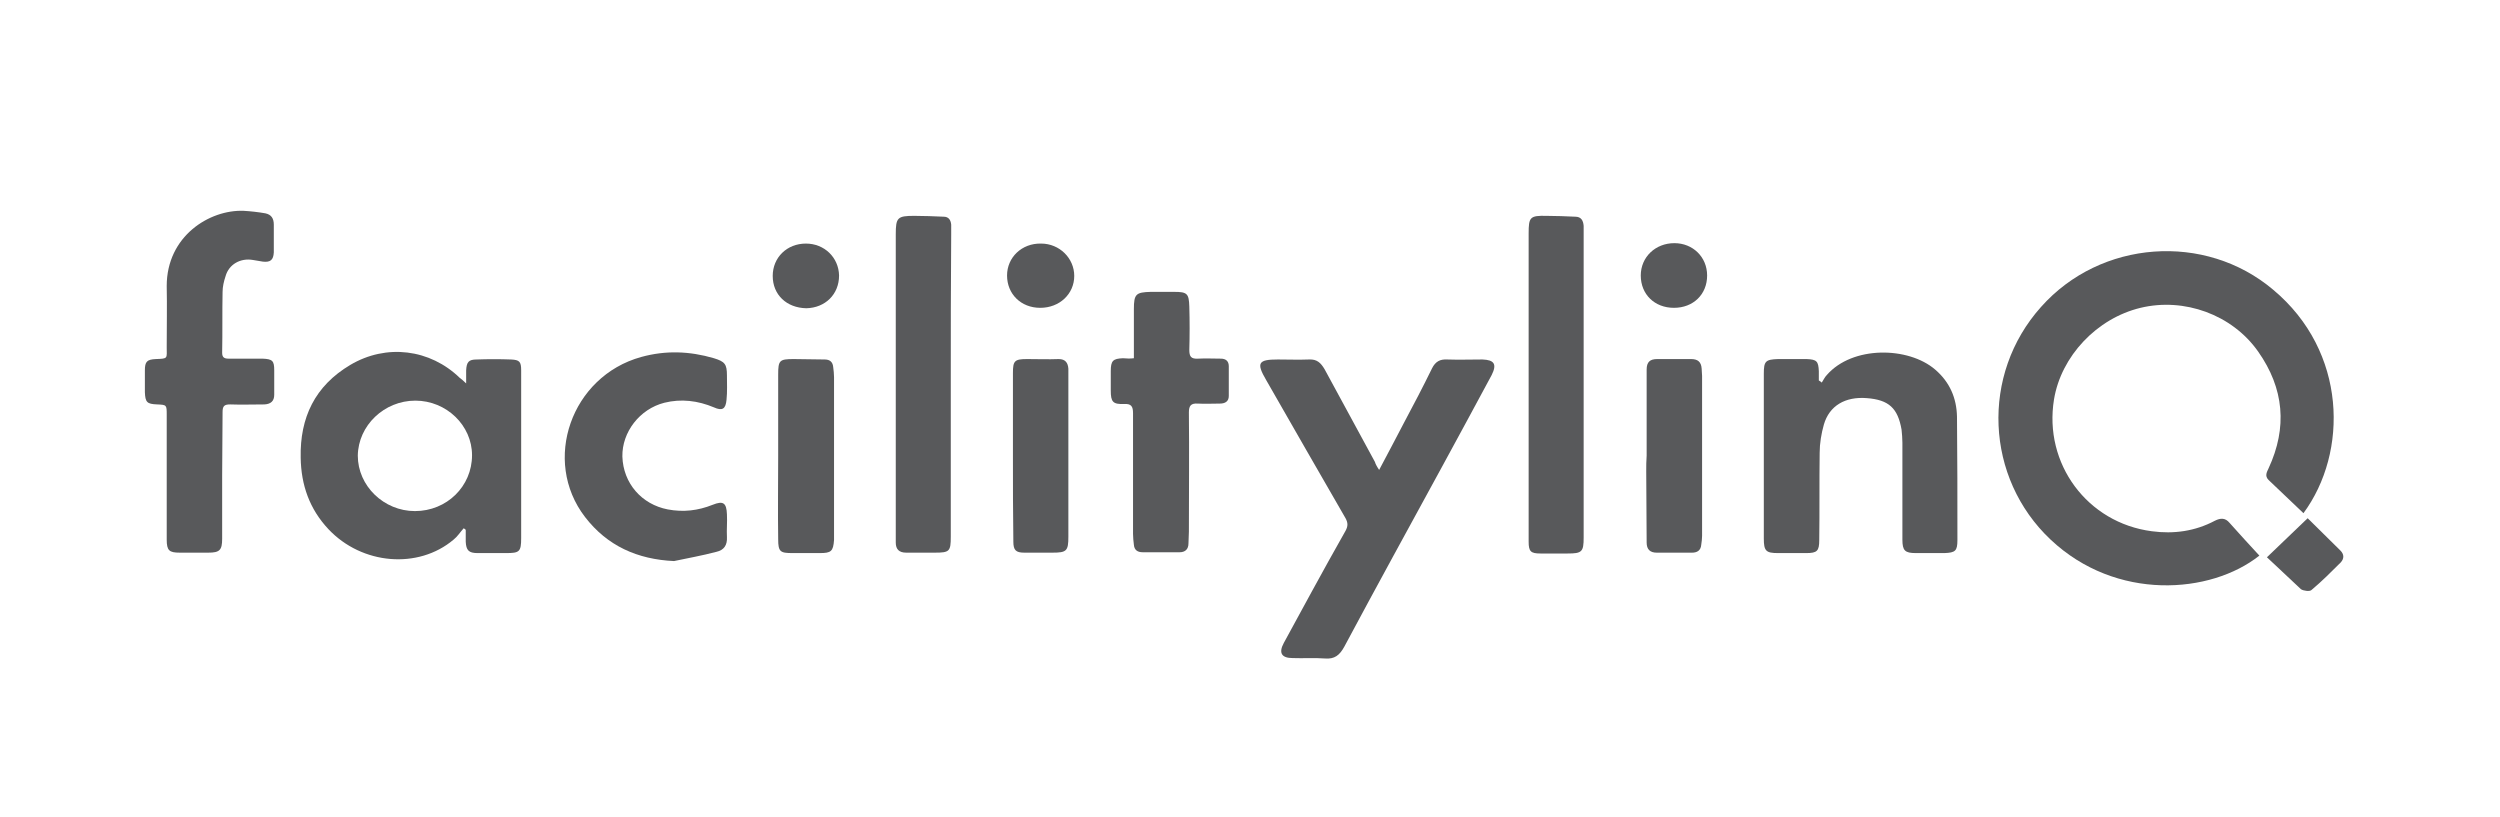 <?xml version="1.0" encoding="UTF-8"?>
<!-- Generator: Adobe Illustrator 24.3.0, SVG Export Plug-In . SVG Version: 6.00 Build 0)  -->
<svg xmlns="http://www.w3.org/2000/svg" xmlns:xlink="http://www.w3.org/1999/xlink" version="1.1" id="Layer_1" x="0px" y="0px" viewBox="0 0 595.3 194.5" style="enable-background:new 0 0 595.3 194.5;" xml:space="preserve">
<style type="text/css">
	.st0{fill:#58595B;}
</style>
<path class="st0" d="M548.5,122.2c-2.8-2.7-5.6-5.3-8.3-7.9c-1-1-0.4-1.9,0-2.8c4.5-9.7,3.7-19-2.5-27.8c-6.2-8.8-17.6-12.9-28-10.4  c-10.4,2.5-18.9,11.5-20.6,21.8c-2.5,15.3,7.9,29.4,23.3,31.4c5.2,0.7,10.3,0,15-2.5c1.4-0.7,2.5-0.7,3.5,0.5  c2.4,2.7,4.8,5.3,7.1,7.8c-11.6,9.2-34.1,10.9-49.7-3.8c-15.6-14.7-16.7-39.3-2.3-55.4c14.2-16,39.1-17.8,55.3-4.1  C558.9,83.7,559.2,107.7,548.5,122.2z"></path>
<path class="st0" d="M110.4,125.8c-0.8,0.9-1.5,2-2.4,2.7c-8.4,7.1-21.8,6-29.8-2.5c-4.5-4.8-6.5-10.5-6.6-17  c-0.2-9.6,3.4-17.1,11.8-22.1c8.6-5.1,19-3.8,26.1,3.1c0.4,0.3,0.8,0.6,1.5,1.3c0-1.3,0-2.2,0-3.1c0.1-2,0.6-2.6,2.5-2.6  c2.7-0.1,5.5-0.1,8.2,0c2,0.1,2.4,0.5,2.4,2.6c0,5.4,0,10.7,0,16.1c0,7.9,0,15.9,0,23.8c0,3.3-0.4,3.6-3.6,3.6c-2.3,0-4.6,0-6.8,0  c-2.1,0-2.7-0.7-2.8-2.7c0-0.9,0-1.8,0-2.8C110.8,126,110.6,125.9,110.4,125.8z M98.8,121.7c7.6,0,13.6-5.9,13.6-13.3  c0-7.1-6.1-13-13.5-13c-7.4,0-13.6,5.9-13.7,13.1C85.2,115.7,91.4,121.7,98.8,121.7z"></path>
<path class="st0" d="M328.4,111.9c2.1-3.9,4-7.6,5.9-11.2c2.3-4.3,4.6-8.7,6.7-13c0.8-1.6,1.9-2.2,3.6-2.1c2.8,0.1,5.6,0,8.4,0  c2.8,0.1,3.5,1.1,2.2,3.7c-3.9,7.3-7.9,14.6-11.8,21.8c-7.8,14.3-15.6,28.5-23.3,42.9c-1.1,2-2.3,3-4.6,2.8c-2.6-0.2-5.1,0-7.7-0.1  c-2.6,0-3.4-1.2-2.1-3.6c2.2-4.1,4.5-8.2,6.7-12.3c2.6-4.8,5.3-9.6,8-14.4c0.6-1.1,0.6-1.9,0-3c-6.3-10.9-12.6-21.9-18.9-32.9  c-2.4-4.1-1.9-4.9,2.8-4.9c2.5,0,4.9,0.1,7.4,0c1.9-0.1,2.8,0.8,3.7,2.3c4,7.4,8,14.7,12,22.1C327.5,110.4,327.8,111,328.4,111.9z"></path>
<path class="st0" d="M433.8,91.1c0.4-0.6,0.7-1.3,1.2-1.8c6.1-7,19.4-6.8,25.8-1.3c3.5,3,5.1,6.8,5.2,11.2  c0.1,9.8,0.1,19.6,0.1,29.4c0,2.6-0.5,3-3.1,3.1c-2.3,0-4.6,0-6.8,0c-2.6,0-3.2-0.6-3.2-3.2c0-7.7,0-15.4,0-23.1  c0-1-0.1-2.1-0.2-3.1c-0.9-5.1-3-7.1-8.3-7.5c-5.1-0.4-8.9,1.8-10.2,6.3c-0.6,2.1-1,4.5-1,6.7c-0.1,6.9,0,13.9-0.1,20.8  c0,2.6-0.5,3.1-3.1,3.1c-2.2,0-4.4,0-6.7,0c-2.9,0-3.4-0.5-3.4-3.5c0-5.3,0-10.6,0-15.9c0-7.8,0-15.5,0-23.3c0-3,0.4-3.4,3.4-3.5  c2.3,0,4.6,0,6.8,0c2.4,0.1,2.8,0.5,2.9,2.9c0,0.7,0,1.5,0,2.2C433.3,90.7,433.6,90.9,433.8,91.1z"></path>
<path class="st0" d="M52.9,113.3c0,5,0,10,0,15c0,2.7-0.6,3.3-3.3,3.3c-2.3,0-4.6,0-6.8,0c-2.5,0-3.1-0.5-3.1-3.1  c0-9.9,0-19.8,0-29.7c0-2.4,0-2.4-2.3-2.5c-2.4-0.1-2.8-0.5-2.9-2.9c0-1.7,0-3.5,0-5.2c0-2.1,0.5-2.6,2.6-2.7c3-0.1,2.6-0.1,2.6-2.9  c0-4.8,0.1-9.7,0-14.5C39.7,56.2,49.9,49.9,58,50.2c1.7,0.1,3.5,0.3,5.2,0.6c1.4,0.3,2,1.2,2,2.7c0,2.2,0,4.4,0,6.6  c-0.1,1.8-0.8,2.4-2.6,2.2c-0.8-0.1-1.6-0.3-2.4-0.4c-2.9-0.5-5.7,1-6.5,3.9C53.3,67,53,68.3,53,69.5c-0.1,4.8,0,9.7-0.1,14.5  c0,1.1,0.5,1.4,1.5,1.4c2.7,0,5.4,0,8.1,0c2.4,0.1,2.8,0.5,2.8,2.8c0,1.9,0,3.8,0,5.8c0,1.5-0.8,2.2-2.3,2.3c-2.7,0-5.5,0.1-8.2,0  c-1.4,0-1.8,0.4-1.8,1.8C53,103.1,52.9,108.2,52.9,113.3z"></path>
<path class="st0" d="M226.4,91.6c0,12.1,0,24.1,0,36.2c0,3.5-0.3,3.8-3.8,3.8c-2.3,0-4.6,0-6.8,0c-1.7,0-2.5-0.8-2.5-2.4  c0-0.6,0-1.2,0-1.7c0-23.9,0-47.8,0-71.7c0-4,0.4-4.4,4.4-4.4c2.3,0,4.7,0.1,7,0.2c1.2,0,1.7,0.8,1.8,1.9c0,0.8,0,1.5,0,2.3  C226.4,67.7,226.4,79.7,226.4,91.6z"></path>
<path class="st0" d="M364,91.6c0-12,0-24,0-36c0-3.9,0.3-4.3,4.3-4.2c2.3,0,4.5,0.1,6.8,0.2c1.4,0,1.9,0.9,2,2.2c0,0.5,0,1,0,1.6  c0,24.2,0,48.4,0,72.6c0,3.4-0.4,3.8-3.8,3.8c-2.2,0-4.3,0-6.5,0c-2.3,0-2.8-0.5-2.8-2.8c0-12.1,0-24.3,0-36.4  C364,92.2,364,91.9,364,91.6z"></path>
<path class="st0" d="M160.5,133.6c-8.7-0.4-15.9-3.6-21.2-10.5c-10.3-13.4-3.3-33.5,13.4-38.1c5.8-1.6,11.5-1.4,17.3,0.3  c2.6,0.8,3.1,1.4,3.1,4.1c0,1.9,0.1,3.9-0.1,5.8c-0.2,2.2-1,2.7-3,1.8c-3.8-1.6-7.8-2.1-11.8-1.1c-5.9,1.5-10.1,7-10,12.8  c0.2,6.4,4.6,11.4,10.8,12.6c3.7,0.7,7.2,0.3,10.7-1.1c2.5-1,3.3-0.5,3.4,2.3c0.1,1.8-0.1,3.6,0,5.4c0.1,1.9-0.7,3.1-2.5,3.5  C167.2,132.3,163.8,132.9,160.5,133.6z"></path>
<path class="st0" d="M270,85.3c0-3.7,0-7.1,0-10.5c0-0.4,0-0.8,0-1.2c0-3.6,0.5-4,4-4.1c1.9,0,3.7,0,5.6,0c3.1,0,3.5,0.4,3.6,3.5  c0.1,3.4,0.1,6.9,0,10.3c0,1.6,0.4,2.2,2.1,2.1c1.8-0.1,3.6,0,5.4,0c1.2,0,1.9,0.6,1.9,1.8c0,2.4,0,4.8,0,7.1c0,1.3-0.9,1.8-2.1,1.8  c-1.8,0-3.5,0.1-5.3,0c-1.6-0.1-2.1,0.5-2.1,2.1c0.1,9.5,0,18.9,0,28.4c0,0.9-0.1,1.9-0.1,2.8c0,1.4-0.8,2.1-2.1,2.1  c-2.9,0-5.8,0-8.8,0c-1.2,0-2-0.5-2.1-1.8c-0.1-0.9-0.2-1.7-0.2-2.6c0-9.6,0-19.1,0-28.7c0-1.6-0.4-2.3-2.1-2.2  c-2.7,0.1-3.2-0.5-3.2-3.2c0-1.5,0-3,0-4.6c0-2.5,0.5-3,2.9-3.1C268.4,85.4,269.1,85.4,270,85.3z"></path>
<path class="st0" d="M241.2,108.6c0-6.6,0-13.2,0-19.8c0-2.9,0.4-3.3,3.4-3.3c2.5,0,5,0.1,7.5,0c1.6,0,2.2,0.9,2.3,2.3  c0,0.9,0,1.7,0,2.6c0,12.5,0,25,0,37.4c0,3.4-0.4,3.8-3.8,3.8c-2.2,0-4.4,0-6.7,0c-2,0-2.6-0.6-2.6-2.6  C241.2,122.2,241.2,115.4,241.2,108.6C241.2,108.6,241.2,108.6,241.2,108.6z"></path>
<path class="st0" d="M392.1,108.5c0-6.8,0-13.6,0-20.5c0-1.8,0.8-2.5,2.5-2.5c2.7,0,5.4,0,8.1,0c1.6,0,2.4,0.7,2.5,2.3  c0,0.6,0.1,1.2,0.1,1.7c0,12.7,0,25.4,0,38.1c0,0.7-0.1,1.4-0.2,2.1c-0.1,1.4-1,1.9-2.2,1.9c-2.8,0-5.6,0-8.4,0  c-1.6,0-2.4-0.8-2.4-2.4c0-5.7-0.1-11.3-0.1-17C392,111,392,109.7,392.1,108.5C392,108.5,392.1,108.5,392.1,108.5z"></path>
<path class="st0" d="M185.3,108.6c0-6.5,0-12.9,0-19.4c0-3.4,0.3-3.7,3.7-3.7c2.5,0,4.9,0.1,7.4,0.1c1.2,0,1.9,0.6,2,1.8  c0.1,0.8,0.2,1.6,0.2,2.4c0,12.5,0,25.1,0,37.6c0,0.4,0,0.8,0,1.2c-0.2,2.7-0.7,3.1-3.4,3.1c-2.2,0-4.3,0-6.5,0  c-2.9,0-3.4-0.3-3.4-3.3C185.2,121.7,185.3,115.1,185.3,108.6C185.3,108.6,185.3,108.6,185.3,108.6z"></path>
<path class="st0" d="M247.7,73.3c-4.6,0-7.9-3.3-7.9-7.7c0-4.3,3.5-7.7,8.1-7.6c4.4,0,7.9,3.5,7.9,7.7  C255.8,70,252.3,73.3,247.7,73.3z"></path>
<path class="st0" d="M390.7,65.6c0-4.4,3.5-7.7,8-7.7c4.4,0,7.8,3.3,7.8,7.7c0,4.5-3.3,7.7-7.9,7.7C394,73.3,390.7,70.1,390.7,65.6z  "></path>
<path class="st0" d="M184,65.7c0-4.4,3.4-7.7,7.9-7.7c4.4,0,7.8,3.3,7.9,7.6c0,4.5-3.3,7.7-7.8,7.8C187.3,73.3,184,70.2,184,65.7z"></path>
<path class="st0" d="M539.8,132.7c3.3-3.2,6.4-6.1,9.7-9.3c2.1,2.1,5,4.9,7.8,7.7c0.9,0.9,0.9,1.9,0.1,2.8c-2.3,2.3-4.5,4.5-7,6.6  c-0.4,0.4-1.9,0.2-2.5-0.2C545.1,137.7,542.3,135,539.8,132.7z"></path>
</svg>
